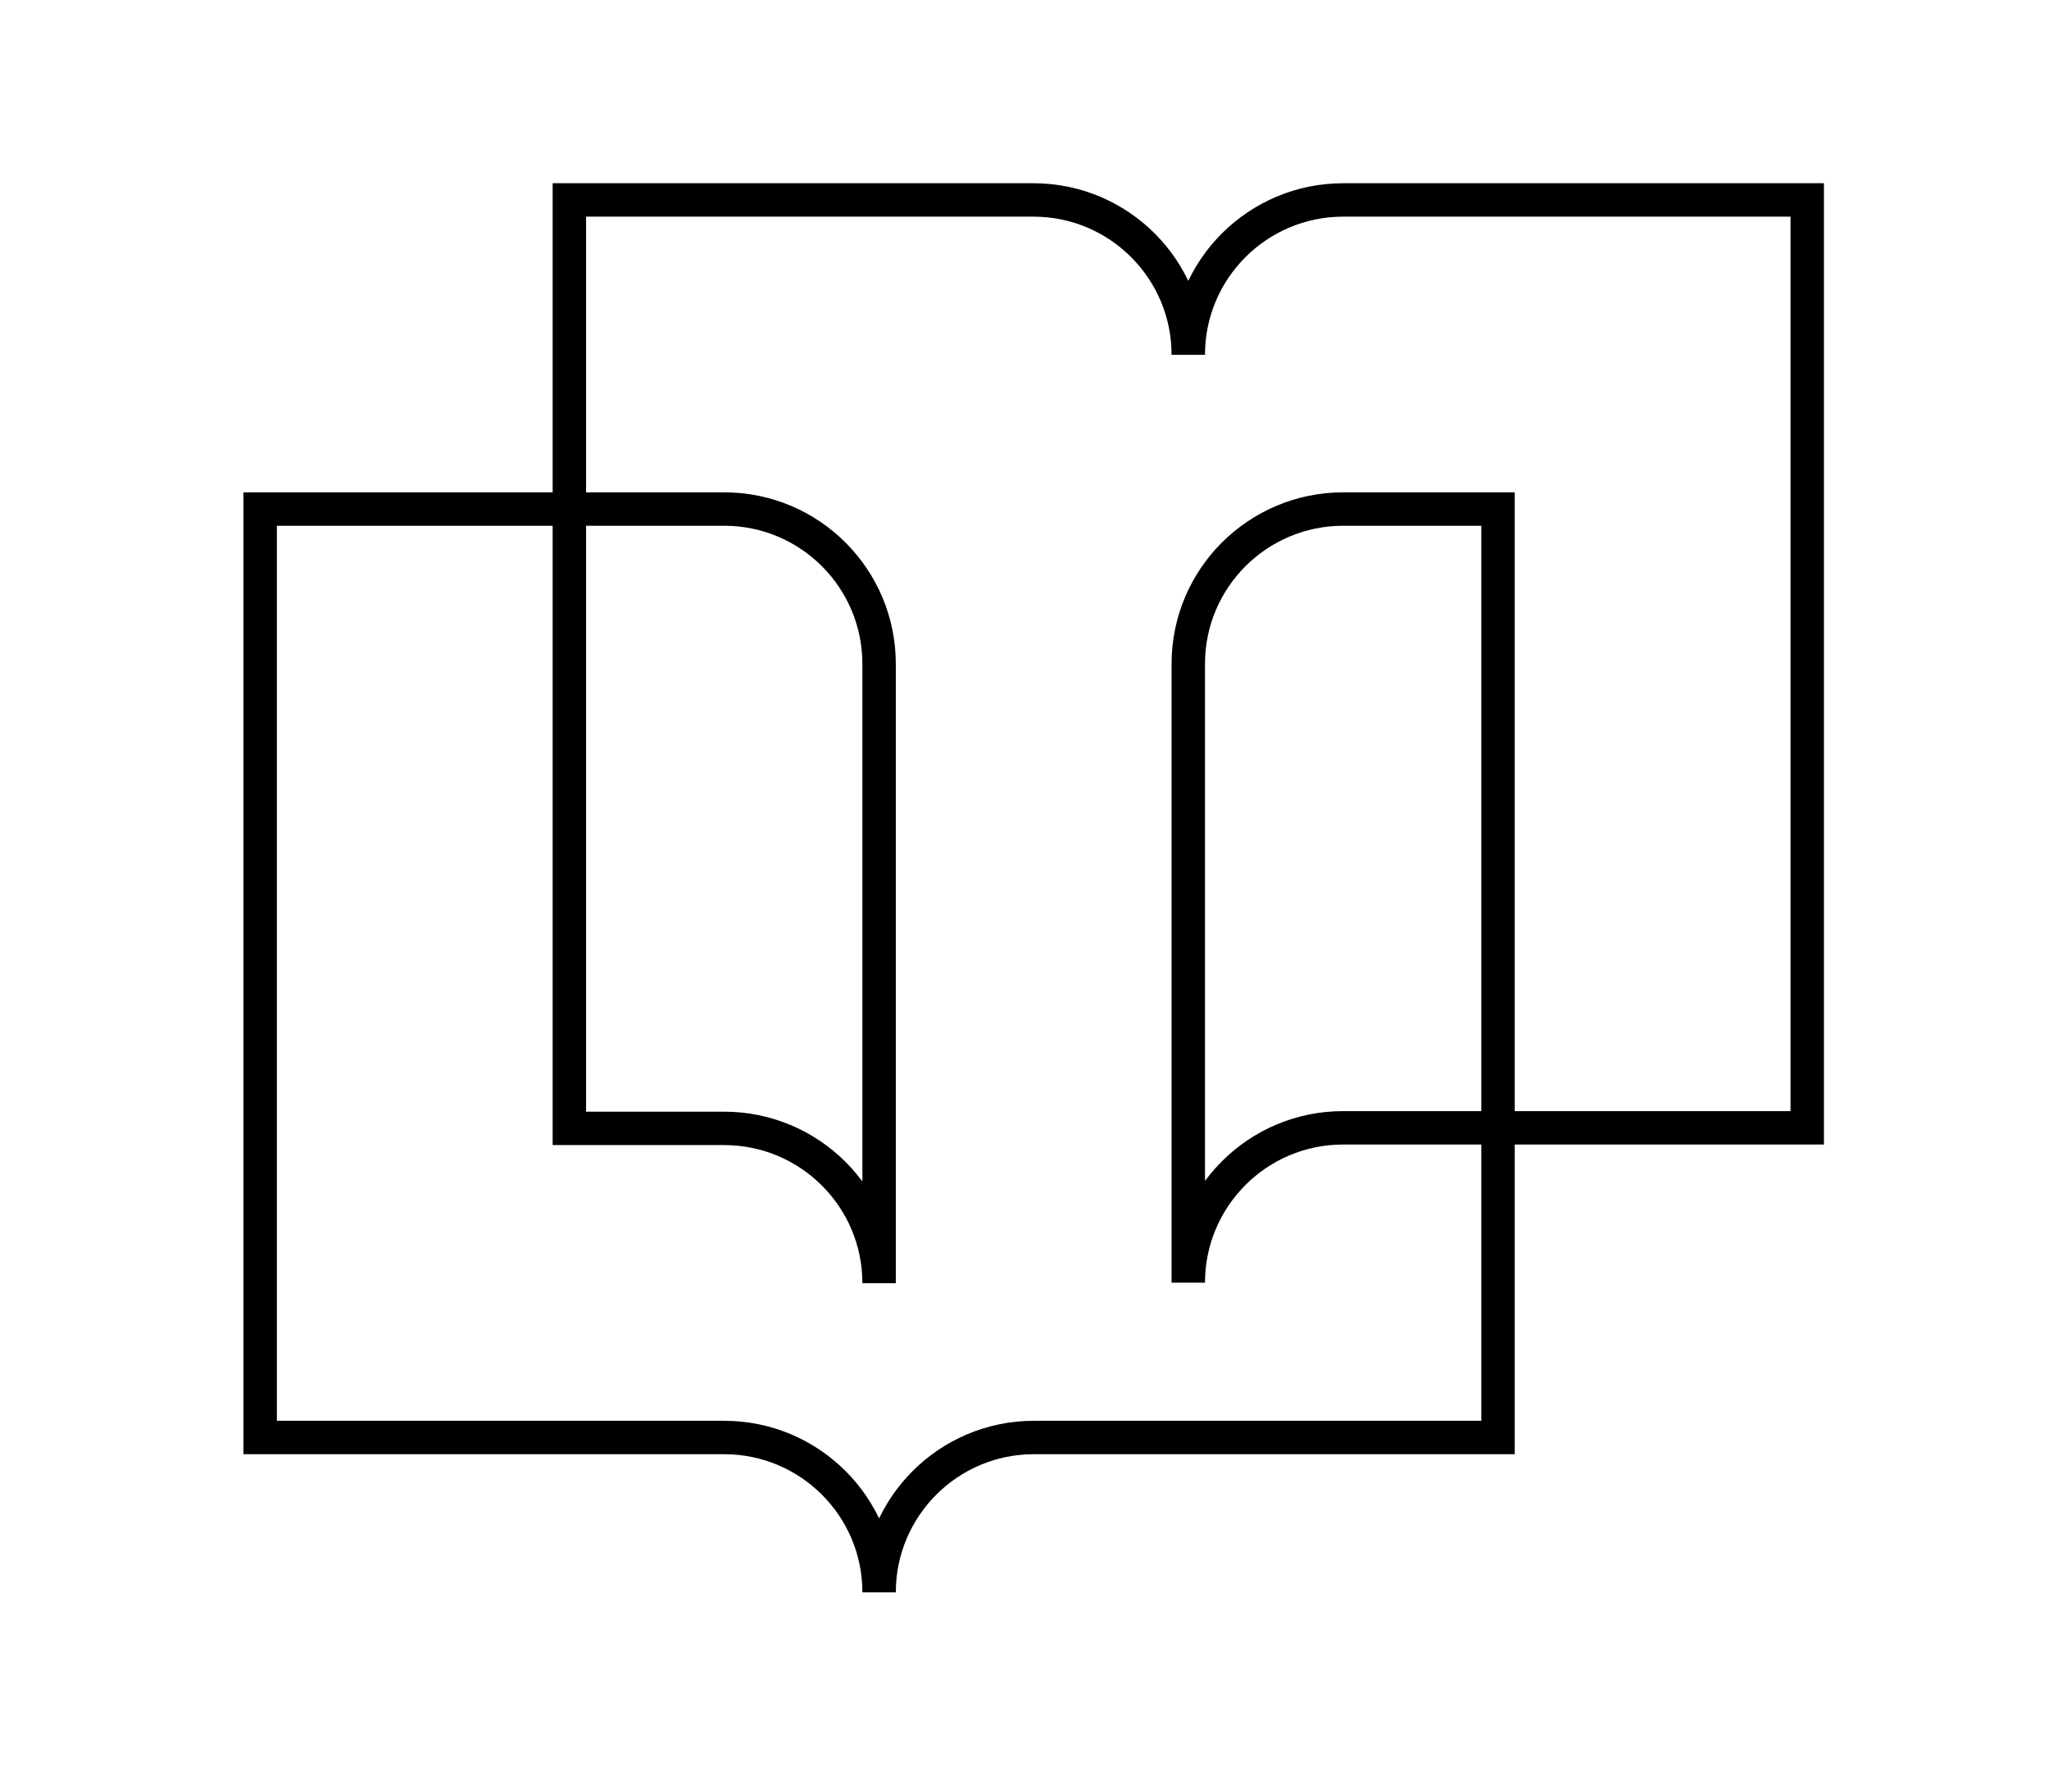 <?xml version="1.0" encoding="utf-8"?>
<!-- Generator: Adobe Illustrator 28.0.0, SVG Export Plug-In . SVG Version: 6.00 Build 0)  -->
<svg version="1.1" xmlns="http://www.w3.org/2000/svg" xmlns:xlink="http://www.w3.org/1999/xlink" x="0px" y="0px"
	 viewBox="0 0 367.8 321.8" style="enable-background:new 0 0 367.8 321.8;" xml:space="preserve">
<style type="text/css">
	.st0{fill:none;stroke:#06FFFF;stroke-width:0.5;stroke-miterlimit:10;}
	.st1{fill:none;stroke:#FFFFFF;stroke-width:6;stroke-miterlimit:10;}
	.st2{fill:none;stroke:#FFFFFF;stroke-width:7.2;stroke-miterlimit:10;}
	.st3{fill:#FFFFFF;}
	.st4{fill:none;stroke:#000000;stroke-width:6;stroke-miterlimit:10;}
</style>
<g id="Capa_2">
</g>
<g id="Capa_1">
	<g>
		<path class="st4" d="M46.7,91.4v166.7H130h0c15.3,0,27.8,12.4,27.8,27.8l0,0l0,0c0-15.3,12.4-27.8,27.8-27.8l0,0h83.3V91.4h-27.8
			h0c-15.3,0-27.8,12.4-27.8,27.8v111.1v0c0-15.3,12.4-27.8,27.8-27.8h83.3V35.9h-83.3c-15.3,0-27.8,12.4-27.8,27.8v0v0
			c0-15.3-12.4-27.8-27.8-27.8h0h-83.3v166.7H130h0c15.3,0,27.8,12.4,27.8,27.8v0V119.2l0,0c0-15.3-12.4-27.8-27.8-27.8l0,0H46.7z"
			/>
	</g>
</g>
<g id="Capa_3">
</g>
</svg>
